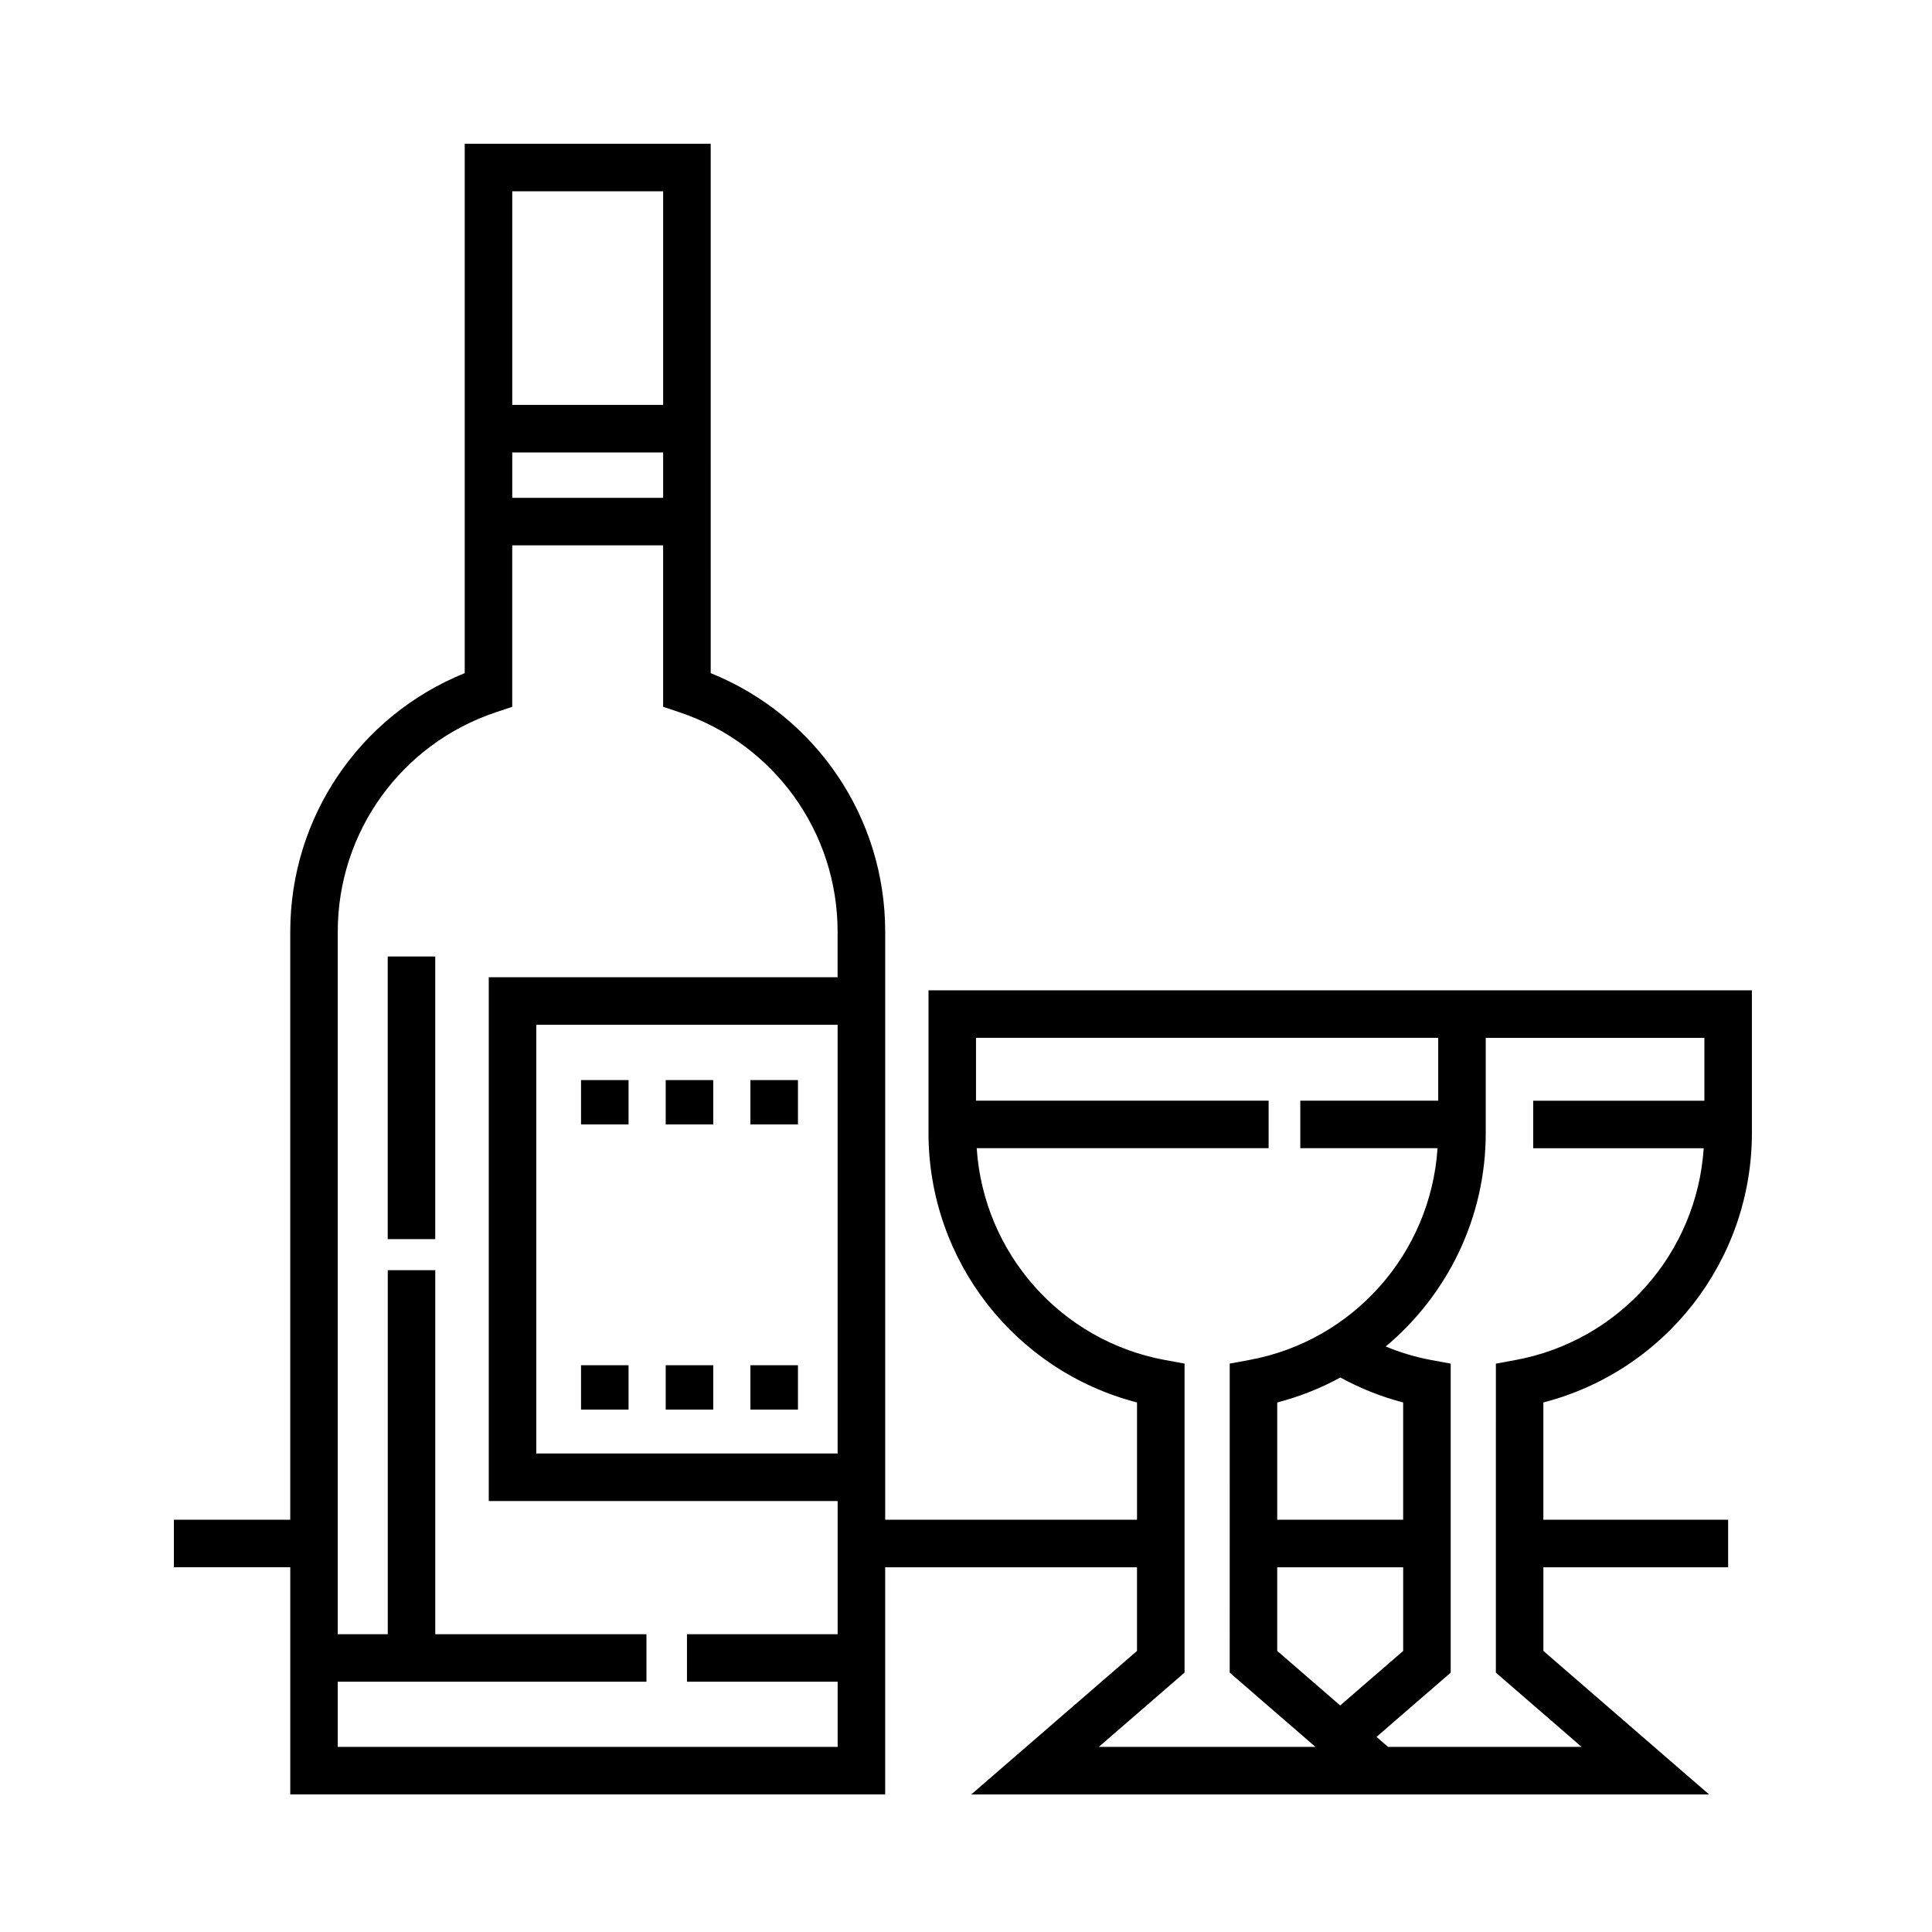 <?xml version="1.0" encoding="UTF-8"?>
<!-- The Best Svg Icon site in the world: iconSvg.co, Visit us! https://iconsvg.co -->
<svg fill="#000000" width="800px" height="800px" version="1.1" viewBox="144 144 512 512" xmlns="http://www.w3.org/2000/svg">
 <g>
  <path d="m608.27 444.24v-37.801h-218.21v37.801c0 33.836 22.945 63.078 55.262 71.426v31.078h-66.738v-155.85c0-30.305-18.398-57.277-46.238-68.504l-0.004-140.29h-65.184v140.29c-27.836 11.227-46.238 38.203-46.238 68.504v155.85h-30.836v12.594h30.84v60.199h157.66l-0.004-60.195h66.738v22.168l-43.918 38.031h195.52l-43.91-38.031v-22.168h48.965v-12.594l-48.969-0.004v-31.078c32.32-8.348 55.266-37.59 55.266-71.426zm-242.29 84.953h-79.863v-113.62h79.863zm-46.238-253.26h-39.992v-12.035h39.992zm0-81.238v56.609h-39.992v-56.609zm-86.234 412.25v-17.27h81.809v-12.594h-55.965v-96.469h-12.594v96.469h-13.246l-0.004-186.19c0-26.41 16.852-49.777 41.934-58.141l4.301-1.438v-42.785h39.992v42.785l4.301 1.438c25.086 8.363 41.934 31.727 41.934 58.141v12.086h-92.445v138.81h92.461v35.297h-39.934v12.594h39.934v17.27l-132.48 0.004zm201.68 0 22.727-19.68v-81.895l-5.152-0.945c-27.695-5.094-48.098-28.371-49.926-56.141h77.359v-12.594l-77.543-0.004v-16.652h122.49v16.652h-36.551v12.594h36.371c-1.82 27.77-22.227 51.047-49.922 56.141l-5.152 0.945-0.004 81.902 22.727 19.68zm47.289-47.602h33.379v22.168l-16.691 14.453-16.691-14.453v-22.168zm33.375-12.598h-33.375v-31.078c5.926-1.531 11.523-3.773 16.73-6.609 5.281 2.867 10.836 5.109 16.645 6.609zm47.289 60.199h-51.297l-3.059-2.648 19.664-17.027v-81.898l-5.16-0.945c-4.16-0.766-8.184-1.996-12.062-3.586 16.312-13.645 26.512-34.078 26.512-56.586v-25.207h57.938v16.652h-45.367v12.594h45.188c-1.82 27.77-22.227 51.047-49.922 56.141l-5.152 0.945-0.004 81.891z"/>
  <path d="m297.98 430.23h12.594v11.754h-12.594z"/>
  <path d="m320.42 430.23h12.594v11.754h-12.594z"/>
  <path d="m342.87 430.23h12.594v11.754h-12.594z"/>
  <path d="m297.98 505.8h12.594v11.754h-12.594z"/>
  <path d="m320.42 505.8h12.594v11.754h-12.594z"/>
  <path d="m342.87 505.8h12.594v11.754h-12.594z"/>
  <path d="m246.75 397.48h12.594v74.902h-12.594z"/>
 </g>
</svg>